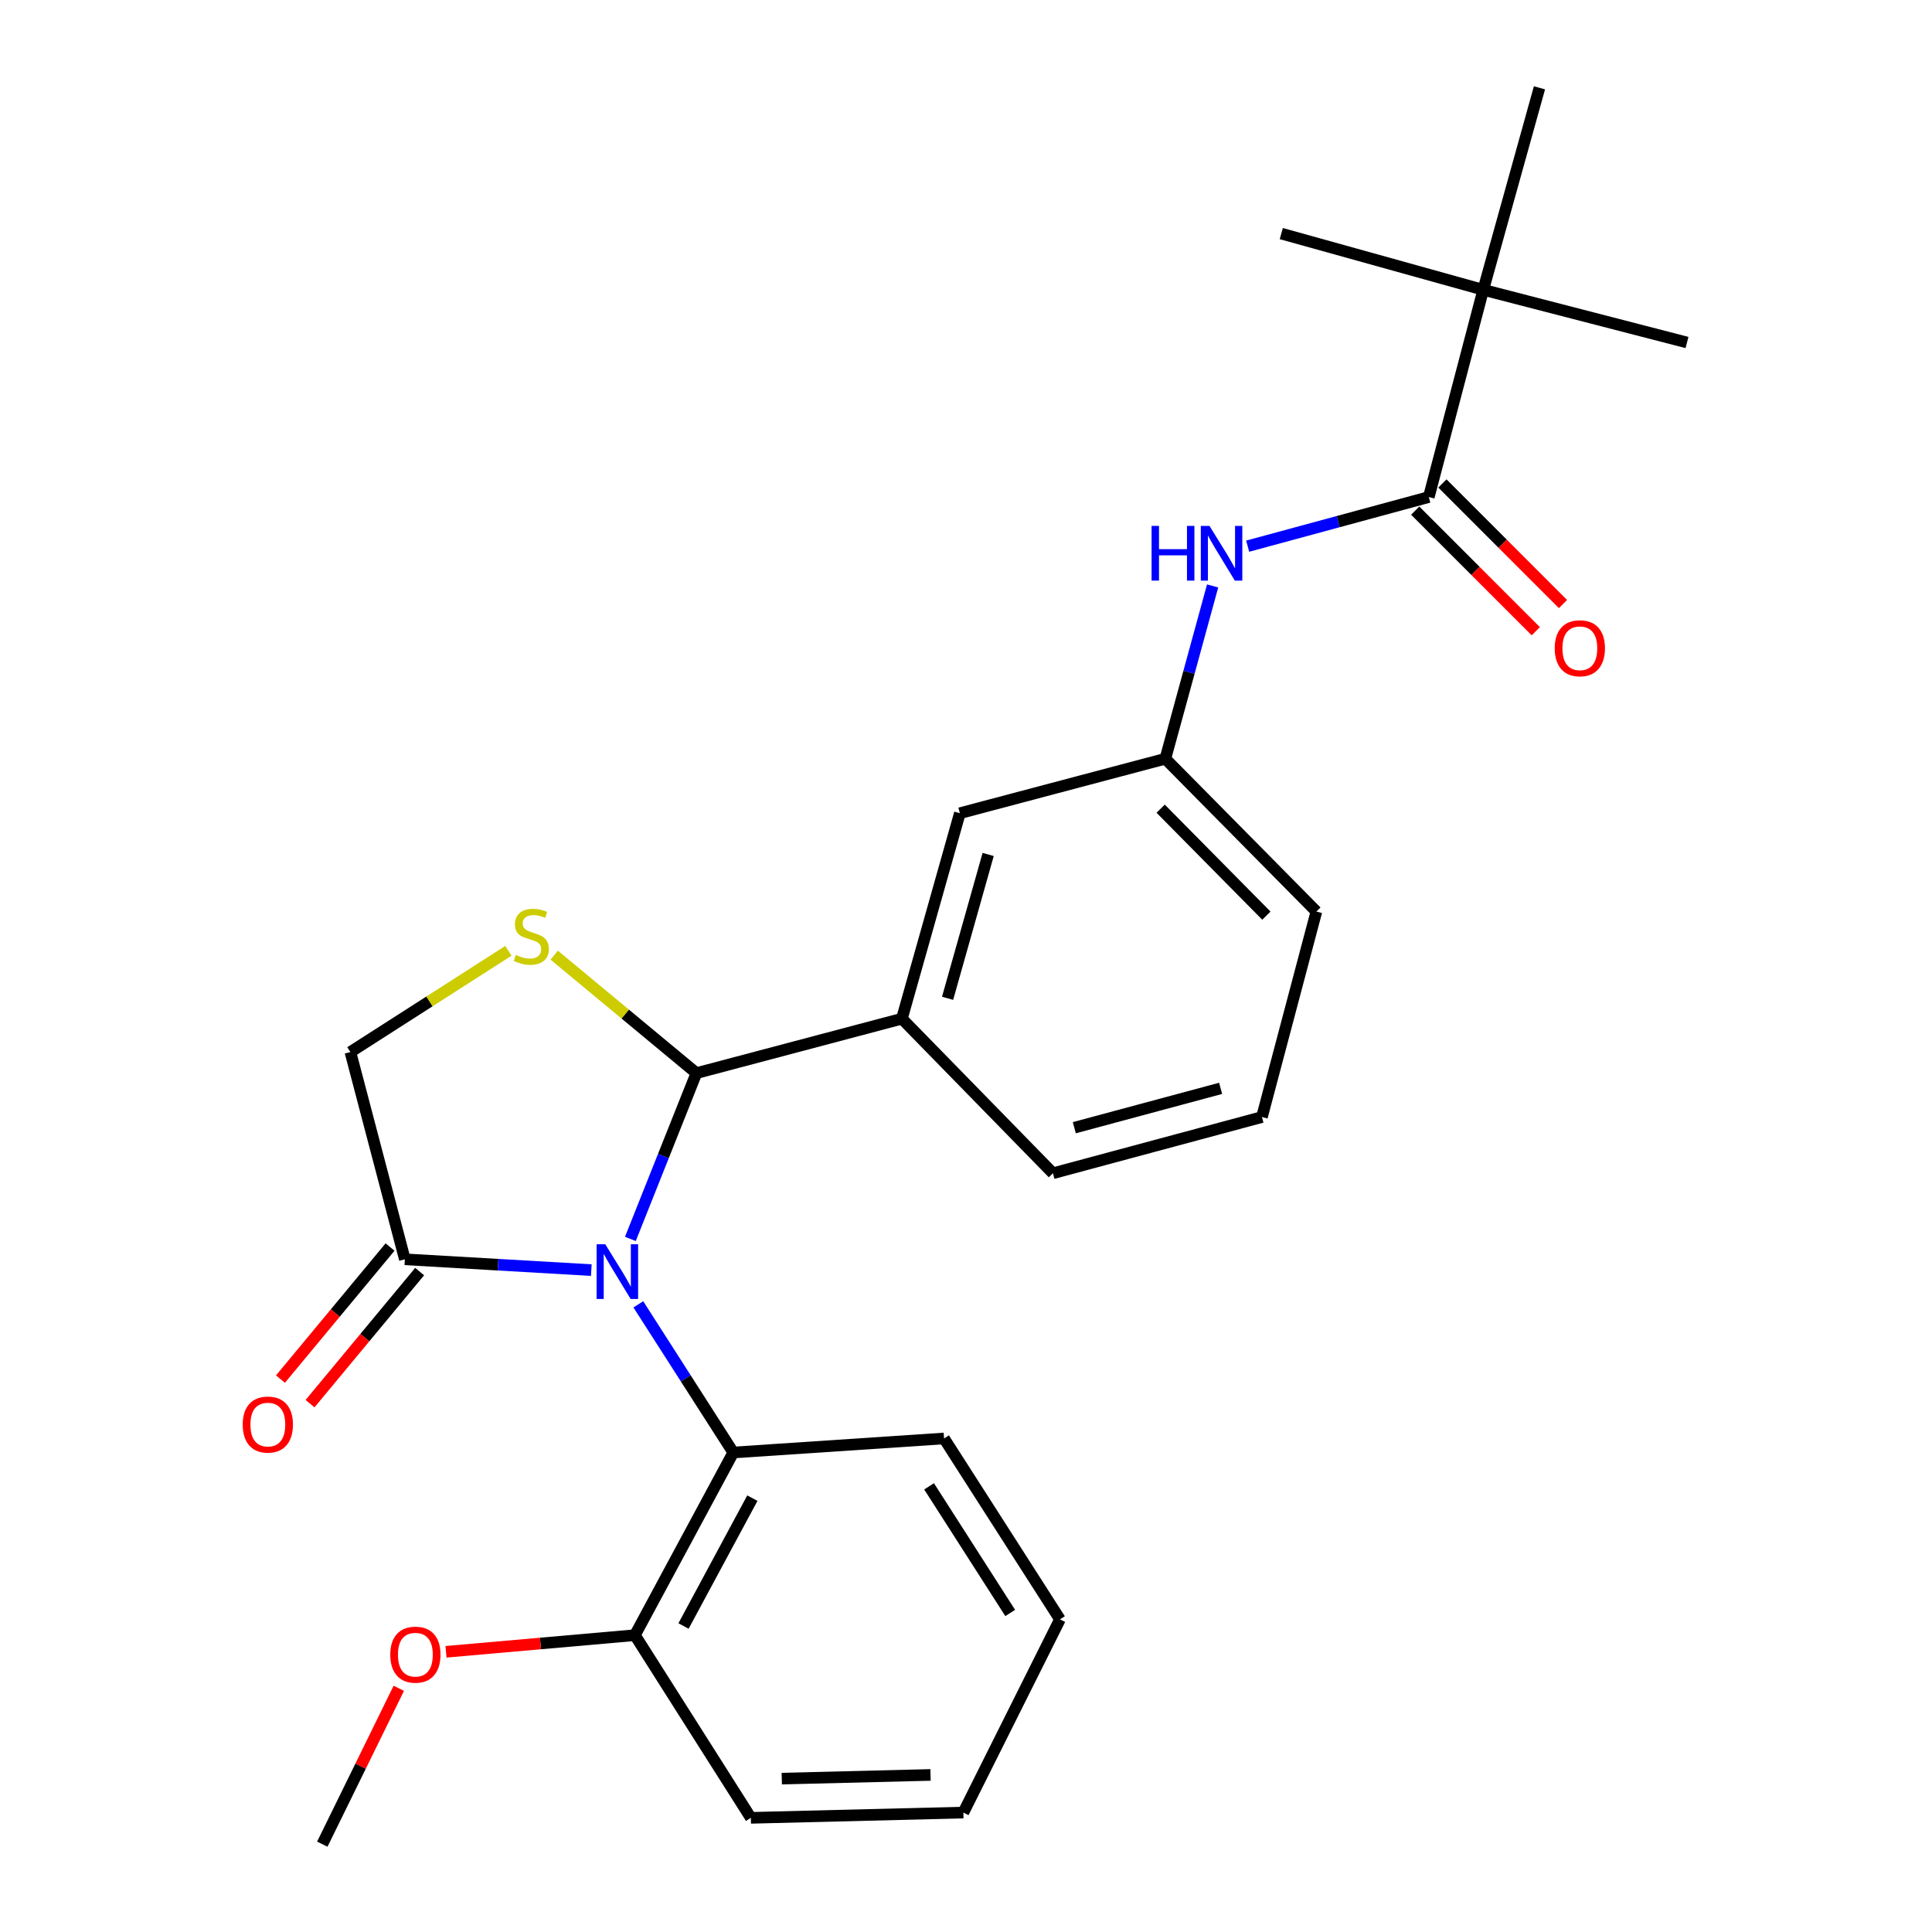 <?xml version='1.0' encoding='iso-8859-1'?>
<svg version='1.1' baseProfile='full'
              xmlns='http://www.w3.org/2000/svg'
                      xmlns:rdkit='http://www.rdkit.org/xml'
                      xmlns:xlink='http://www.w3.org/1999/xlink'
                  xml:space='preserve'
width='1000px' height='1000px' viewBox='0 0 1000 1000'>
<!-- END OF HEADER -->
<rect style='opacity:1.0;fill:#FFFFFF;stroke:none' width='1000' height='1000' x='0' y='0'> </rect>
<path class='bond-0' d='M 645.797,282.697 L 692.67,269.982' style='fill:none;fill-rule:evenodd;stroke:#0000FF;stroke-width:6px;stroke-linecap:butt;stroke-linejoin:miter;stroke-opacity:1' />
<path class='bond-0' d='M 692.67,269.982 L 739.544,257.267' style='fill:none;fill-rule:evenodd;stroke:#000000;stroke-width:6px;stroke-linecap:butt;stroke-linejoin:miter;stroke-opacity:1' />
<path class='bond-1' d='M 627.65,303.28 L 615.416,348.002' style='fill:none;fill-rule:evenodd;stroke:#0000FF;stroke-width:6px;stroke-linecap:butt;stroke-linejoin:miter;stroke-opacity:1' />
<path class='bond-1' d='M 615.416,348.002 L 603.181,392.723' style='fill:none;fill-rule:evenodd;stroke:#000000;stroke-width:6px;stroke-linecap:butt;stroke-linejoin:miter;stroke-opacity:1' />
<path class='bond-2' d='M 767.723,150.001 L 796.82,45.455' style='fill:none;fill-rule:evenodd;stroke:#000000;stroke-width:6px;stroke-linecap:butt;stroke-linejoin:miter;stroke-opacity:1' />
<path class='bond-3' d='M 767.723,150.001 L 663.188,120.904' style='fill:none;fill-rule:evenodd;stroke:#000000;stroke-width:6px;stroke-linecap:butt;stroke-linejoin:miter;stroke-opacity:1' />
<path class='bond-4' d='M 767.723,150.001 L 873.187,177.274' style='fill:none;fill-rule:evenodd;stroke:#000000;stroke-width:6px;stroke-linecap:butt;stroke-linejoin:miter;stroke-opacity:1' />
<path class='bond-5' d='M 767.723,150.001 L 739.544,257.267' style='fill:none;fill-rule:evenodd;stroke:#000000;stroke-width:6px;stroke-linecap:butt;stroke-linejoin:miter;stroke-opacity:1' />
<path class='bond-6' d='M 732.508,264.302 L 763.716,295.514' style='fill:none;fill-rule:evenodd;stroke:#000000;stroke-width:6px;stroke-linecap:butt;stroke-linejoin:miter;stroke-opacity:1' />
<path class='bond-6' d='M 763.716,295.514 L 794.924,326.727' style='fill:none;fill-rule:evenodd;stroke:#FF0000;stroke-width:6px;stroke-linecap:butt;stroke-linejoin:miter;stroke-opacity:1' />
<path class='bond-6' d='M 746.58,250.232 L 777.788,281.445' style='fill:none;fill-rule:evenodd;stroke:#000000;stroke-width:6px;stroke-linecap:butt;stroke-linejoin:miter;stroke-opacity:1' />
<path class='bond-6' d='M 777.788,281.445 L 808.996,312.657' style='fill:none;fill-rule:evenodd;stroke:#FF0000;stroke-width:6px;stroke-linecap:butt;stroke-linejoin:miter;stroke-opacity:1' />
<path class='bond-7' d='M 263.144,492.144 L 222.251,518.342' style='fill:none;fill-rule:evenodd;stroke:#CCCC00;stroke-width:6px;stroke-linecap:butt;stroke-linejoin:miter;stroke-opacity:1' />
<path class='bond-7' d='M 222.251,518.342 L 181.359,544.54' style='fill:none;fill-rule:evenodd;stroke:#000000;stroke-width:6px;stroke-linecap:butt;stroke-linejoin:miter;stroke-opacity:1' />
<path class='bond-8' d='M 286.861,494.383 L 323.66,524.917' style='fill:none;fill-rule:evenodd;stroke:#CCCC00;stroke-width:6px;stroke-linecap:butt;stroke-linejoin:miter;stroke-opacity:1' />
<path class='bond-8' d='M 323.66,524.917 L 360.459,555.452' style='fill:none;fill-rule:evenodd;stroke:#000000;stroke-width:6px;stroke-linecap:butt;stroke-linejoin:miter;stroke-opacity:1' />
<path class='bond-9' d='M 181.359,544.54 L 209.549,651.817' style='fill:none;fill-rule:evenodd;stroke:#000000;stroke-width:6px;stroke-linecap:butt;stroke-linejoin:miter;stroke-opacity:1' />
<path class='bond-10' d='M 209.549,651.817 L 257.8,654.611' style='fill:none;fill-rule:evenodd;stroke:#000000;stroke-width:6px;stroke-linecap:butt;stroke-linejoin:miter;stroke-opacity:1' />
<path class='bond-10' d='M 257.8,654.611 L 306.051,657.404' style='fill:none;fill-rule:evenodd;stroke:#0000FF;stroke-width:6px;stroke-linecap:butt;stroke-linejoin:miter;stroke-opacity:1' />
<path class='bond-11' d='M 201.892,645.463 L 173.528,679.643' style='fill:none;fill-rule:evenodd;stroke:#000000;stroke-width:6px;stroke-linecap:butt;stroke-linejoin:miter;stroke-opacity:1' />
<path class='bond-11' d='M 173.528,679.643 L 145.163,713.822' style='fill:none;fill-rule:evenodd;stroke:#FF0000;stroke-width:6px;stroke-linecap:butt;stroke-linejoin:miter;stroke-opacity:1' />
<path class='bond-11' d='M 217.205,658.171 L 188.84,692.35' style='fill:none;fill-rule:evenodd;stroke:#000000;stroke-width:6px;stroke-linecap:butt;stroke-linejoin:miter;stroke-opacity:1' />
<path class='bond-11' d='M 188.84,692.35 L 160.475,726.53' style='fill:none;fill-rule:evenodd;stroke:#FF0000;stroke-width:6px;stroke-linecap:butt;stroke-linejoin:miter;stroke-opacity:1' />
<path class='bond-12' d='M 326.285,641.26 L 343.372,598.356' style='fill:none;fill-rule:evenodd;stroke:#0000FF;stroke-width:6px;stroke-linecap:butt;stroke-linejoin:miter;stroke-opacity:1' />
<path class='bond-12' d='M 343.372,598.356 L 360.459,555.452' style='fill:none;fill-rule:evenodd;stroke:#000000;stroke-width:6px;stroke-linecap:butt;stroke-linejoin:miter;stroke-opacity:1' />
<path class='bond-13' d='M 330.399,675.125 L 354.97,713.473' style='fill:none;fill-rule:evenodd;stroke:#0000FF;stroke-width:6px;stroke-linecap:butt;stroke-linejoin:miter;stroke-opacity:1' />
<path class='bond-13' d='M 354.97,713.473 L 379.54,751.82' style='fill:none;fill-rule:evenodd;stroke:#000000;stroke-width:6px;stroke-linecap:butt;stroke-linejoin:miter;stroke-opacity:1' />
<path class='bond-14' d='M 360.459,555.452 L 466.819,527.273' style='fill:none;fill-rule:evenodd;stroke:#000000;stroke-width:6px;stroke-linecap:butt;stroke-linejoin:miter;stroke-opacity:1' />
<path class='bond-15' d='M 603.181,392.723 L 681.362,471.821' style='fill:none;fill-rule:evenodd;stroke:#000000;stroke-width:6px;stroke-linecap:butt;stroke-linejoin:miter;stroke-opacity:1' />
<path class='bond-15' d='M 600.756,418.576 L 655.482,473.945' style='fill:none;fill-rule:evenodd;stroke:#000000;stroke-width:6px;stroke-linecap:butt;stroke-linejoin:miter;stroke-opacity:1' />
<path class='bond-16' d='M 603.181,392.723 L 496.822,420.913' style='fill:none;fill-rule:evenodd;stroke:#000000;stroke-width:6px;stroke-linecap:butt;stroke-linejoin:miter;stroke-opacity:1' />
<path class='bond-17' d='M 681.362,471.821 L 653.183,578.18' style='fill:none;fill-rule:evenodd;stroke:#000000;stroke-width:6px;stroke-linecap:butt;stroke-linejoin:miter;stroke-opacity:1' />
<path class='bond-18' d='M 379.54,751.82 L 328.632,846.362' style='fill:none;fill-rule:evenodd;stroke:#000000;stroke-width:6px;stroke-linecap:butt;stroke-linejoin:miter;stroke-opacity:1' />
<path class='bond-18' d='M 389.424,775.436 L 353.789,841.615' style='fill:none;fill-rule:evenodd;stroke:#000000;stroke-width:6px;stroke-linecap:butt;stroke-linejoin:miter;stroke-opacity:1' />
<path class='bond-19' d='M 379.54,751.82 L 488.641,744.546' style='fill:none;fill-rule:evenodd;stroke:#000000;stroke-width:6px;stroke-linecap:butt;stroke-linejoin:miter;stroke-opacity:1' />
<path class='bond-20' d='M 328.632,846.362 L 279.741,850.666' style='fill:none;fill-rule:evenodd;stroke:#000000;stroke-width:6px;stroke-linecap:butt;stroke-linejoin:miter;stroke-opacity:1' />
<path class='bond-20' d='M 279.741,850.666 L 230.851,854.971' style='fill:none;fill-rule:evenodd;stroke:#FF0000;stroke-width:6px;stroke-linecap:butt;stroke-linejoin:miter;stroke-opacity:1' />
<path class='bond-21' d='M 328.632,846.362 L 388.638,940.915' style='fill:none;fill-rule:evenodd;stroke:#000000;stroke-width:6px;stroke-linecap:butt;stroke-linejoin:miter;stroke-opacity:1' />
<path class='bond-22' d='M 206.414,873.861 L 186.618,914.203' style='fill:none;fill-rule:evenodd;stroke:#FF0000;stroke-width:6px;stroke-linecap:butt;stroke-linejoin:miter;stroke-opacity:1' />
<path class='bond-22' d='M 186.618,914.203 L 166.821,954.545' style='fill:none;fill-rule:evenodd;stroke:#000000;stroke-width:6px;stroke-linecap:butt;stroke-linejoin:miter;stroke-opacity:1' />
<path class='bond-23' d='M 488.641,744.546 L 548.636,838.181' style='fill:none;fill-rule:evenodd;stroke:#000000;stroke-width:6px;stroke-linecap:butt;stroke-linejoin:miter;stroke-opacity:1' />
<path class='bond-23' d='M 480.886,769.327 L 522.882,834.871' style='fill:none;fill-rule:evenodd;stroke:#000000;stroke-width:6px;stroke-linecap:butt;stroke-linejoin:miter;stroke-opacity:1' />
<path class='bond-24' d='M 388.638,940.915 L 498.635,938.184' style='fill:none;fill-rule:evenodd;stroke:#000000;stroke-width:6px;stroke-linecap:butt;stroke-linejoin:miter;stroke-opacity:1' />
<path class='bond-24' d='M 404.644,920.612 L 481.642,918.701' style='fill:none;fill-rule:evenodd;stroke:#000000;stroke-width:6px;stroke-linecap:butt;stroke-linejoin:miter;stroke-opacity:1' />
<path class='bond-25' d='M 548.636,838.181 L 498.635,938.184' style='fill:none;fill-rule:evenodd;stroke:#000000;stroke-width:6px;stroke-linecap:butt;stroke-linejoin:miter;stroke-opacity:1' />
<path class='bond-26' d='M 653.183,578.18 L 544.999,607.277' style='fill:none;fill-rule:evenodd;stroke:#000000;stroke-width:6px;stroke-linecap:butt;stroke-linejoin:miter;stroke-opacity:1' />
<path class='bond-26' d='M 631.787,563.329 L 556.059,583.697' style='fill:none;fill-rule:evenodd;stroke:#000000;stroke-width:6px;stroke-linecap:butt;stroke-linejoin:miter;stroke-opacity:1' />
<path class='bond-27' d='M 544.999,607.277 L 466.819,527.273' style='fill:none;fill-rule:evenodd;stroke:#000000;stroke-width:6px;stroke-linecap:butt;stroke-linejoin:miter;stroke-opacity:1' />
<path class='bond-28' d='M 466.819,527.273 L 496.822,420.913' style='fill:none;fill-rule:evenodd;stroke:#000000;stroke-width:6px;stroke-linecap:butt;stroke-linejoin:miter;stroke-opacity:1' />
<path class='bond-28' d='M 490.471,516.721 L 511.473,442.269' style='fill:none;fill-rule:evenodd;stroke:#000000;stroke-width:6px;stroke-linecap:butt;stroke-linejoin:miter;stroke-opacity:1' />
<path  class='atom-0' d='M 596.058 272.204
L 599.898 272.204
L 599.898 284.244
L 614.378 284.244
L 614.378 272.204
L 618.218 272.204
L 618.218 300.524
L 614.378 300.524
L 614.378 287.444
L 599.898 287.444
L 599.898 300.524
L 596.058 300.524
L 596.058 272.204
' fill='#0000FF'/>
<path  class='atom-0' d='M 626.018 272.204
L 635.298 287.204
Q 636.218 288.684, 637.698 291.364
Q 639.178 294.044, 639.258 294.204
L 639.258 272.204
L 643.018 272.204
L 643.018 300.524
L 639.138 300.524
L 629.178 284.124
Q 628.018 282.204, 626.778 280.004
Q 625.578 277.804, 625.218 277.124
L 625.218 300.524
L 621.538 300.524
L 621.538 272.204
L 626.018 272.204
' fill='#0000FF'/>
<path  class='atom-3' d='M 804.724 335.538
Q 804.724 328.738, 808.084 324.938
Q 811.444 321.138, 817.724 321.138
Q 824.004 321.138, 827.364 324.938
Q 830.724 328.738, 830.724 335.538
Q 830.724 342.418, 827.324 346.338
Q 823.924 350.218, 817.724 350.218
Q 811.484 350.218, 808.084 346.338
Q 804.724 342.458, 804.724 335.538
M 817.724 347.018
Q 822.044 347.018, 824.364 344.138
Q 826.724 341.218, 826.724 335.538
Q 826.724 329.978, 824.364 327.178
Q 822.044 324.338, 817.724 324.338
Q 813.404 324.338, 811.044 327.138
Q 808.724 329.938, 808.724 335.538
Q 808.724 341.258, 811.044 344.138
Q 813.404 347.018, 817.724 347.018
' fill='#FF0000'/>
<path  class='atom-5' d='M 267.005 494.265
Q 267.325 494.385, 268.645 494.945
Q 269.965 495.505, 271.405 495.865
Q 272.885 496.185, 274.325 496.185
Q 277.005 496.185, 278.565 494.905
Q 280.125 493.585, 280.125 491.305
Q 280.125 489.745, 279.325 488.785
Q 278.565 487.825, 277.365 487.305
Q 276.165 486.785, 274.165 486.185
Q 271.645 485.425, 270.125 484.705
Q 268.645 483.985, 267.565 482.465
Q 266.525 480.945, 266.525 478.385
Q 266.525 474.825, 268.925 472.625
Q 271.365 470.425, 276.165 470.425
Q 279.445 470.425, 283.165 471.985
L 282.245 475.065
Q 278.845 473.665, 276.285 473.665
Q 273.525 473.665, 272.005 474.825
Q 270.485 475.945, 270.525 477.905
Q 270.525 479.425, 271.285 480.345
Q 272.085 481.265, 273.205 481.785
Q 274.365 482.305, 276.285 482.905
Q 278.845 483.705, 280.365 484.505
Q 281.885 485.305, 282.965 486.945
Q 284.085 488.545, 284.085 491.305
Q 284.085 495.225, 281.445 497.345
Q 278.845 499.425, 274.485 499.425
Q 271.965 499.425, 270.045 498.865
Q 268.165 498.345, 265.925 497.425
L 267.005 494.265
' fill='#CCCC00'/>
<path  class='atom-8' d='M 313.285 644.025
L 322.565 659.025
Q 323.485 660.505, 324.965 663.185
Q 326.445 665.865, 326.525 666.025
L 326.525 644.025
L 330.285 644.025
L 330.285 672.345
L 326.405 672.345
L 316.445 655.945
Q 315.285 654.025, 314.045 651.825
Q 312.845 649.625, 312.485 648.945
L 312.485 672.345
L 308.805 672.345
L 308.805 644.025
L 313.285 644.025
' fill='#0000FF'/>
<path  class='atom-10' d='M 125.631 737.352
Q 125.631 730.552, 128.991 726.752
Q 132.351 722.952, 138.631 722.952
Q 144.911 722.952, 148.271 726.752
Q 151.631 730.552, 151.631 737.352
Q 151.631 744.232, 148.231 748.152
Q 144.831 752.032, 138.631 752.032
Q 132.391 752.032, 128.991 748.152
Q 125.631 744.272, 125.631 737.352
M 138.631 748.832
Q 142.951 748.832, 145.271 745.952
Q 147.631 743.032, 147.631 737.352
Q 147.631 731.792, 145.271 728.992
Q 142.951 726.152, 138.631 726.152
Q 134.311 726.152, 131.951 728.952
Q 129.631 731.752, 129.631 737.352
Q 129.631 743.072, 131.951 745.952
Q 134.311 748.832, 138.631 748.832
' fill='#FF0000'/>
<path  class='atom-15' d='M 201.999 856.447
Q 201.999 849.647, 205.359 845.847
Q 208.719 842.047, 214.999 842.047
Q 221.279 842.047, 224.639 845.847
Q 227.999 849.647, 227.999 856.447
Q 227.999 863.327, 224.599 867.247
Q 221.199 871.127, 214.999 871.127
Q 208.759 871.127, 205.359 867.247
Q 201.999 863.367, 201.999 856.447
M 214.999 867.927
Q 219.319 867.927, 221.639 865.047
Q 223.999 862.127, 223.999 856.447
Q 223.999 850.887, 221.639 848.087
Q 219.319 845.247, 214.999 845.247
Q 210.679 845.247, 208.319 848.047
Q 205.999 850.847, 205.999 856.447
Q 205.999 862.167, 208.319 865.047
Q 210.679 867.927, 214.999 867.927
' fill='#FF0000'/>
</svg>

